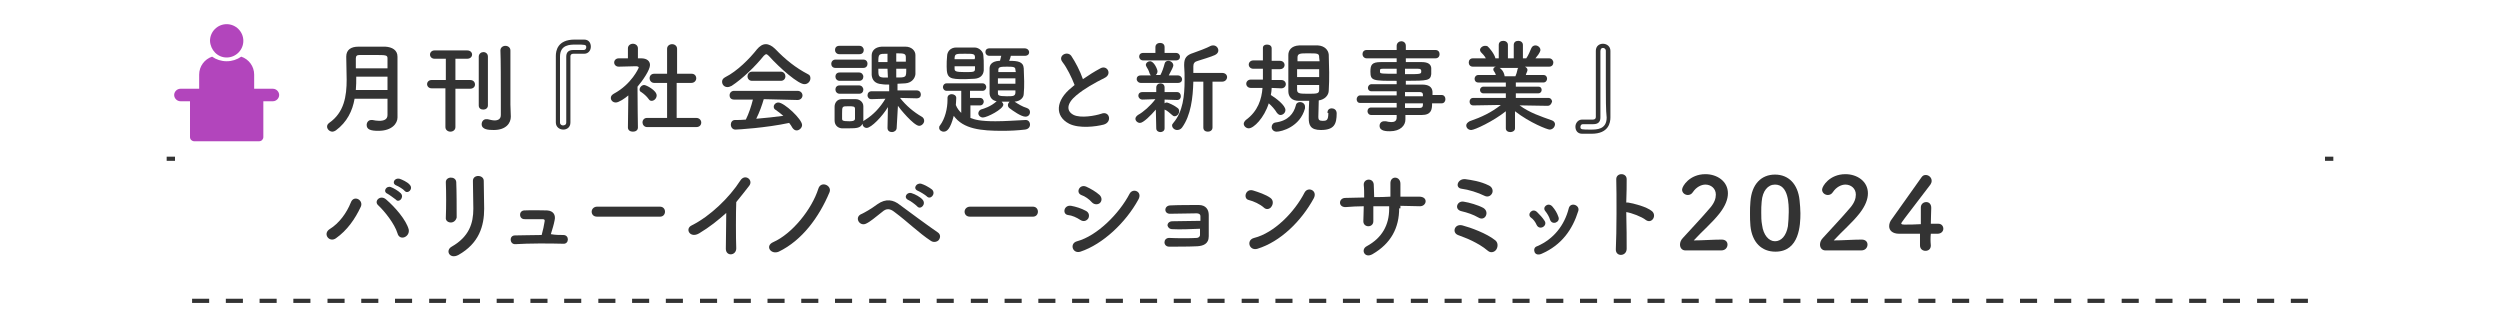<?xml version="1.0" encoding="utf-8"?>
<!-- Generator: Adobe Illustrator 26.5.3, SVG Export Plug-In . SVG Version: 6.00 Build 0)  -->
<svg version="1.1" id="レイヤー_1" xmlns="http://www.w3.org/2000/svg" xmlns:xlink="http://www.w3.org/1999/xlink" x="0px"
	 y="0px" viewBox="0 0 600 78.3" style="enable-background:new 0 0 600 78.3;" xml:space="preserve">
<style type="text/css">
	.st0{fill:#333333;}
	.st1{fill:#B245BC;}
</style>
<rect x="40" y="37.6" class="st0" width="2" height="1"/>
<path class="st0" d="M553.9,72.7h-4.1v-1h4.1V72.7z M545.8,72.7h-4.1v-1h4.1V72.7z M537.6,72.7h-4.1v-1h4.1V72.7z M529.5,72.7h-4.1
	v-1h4.1V72.7z M521.4,72.7h-4.1v-1h4.1V72.7z M513.3,72.7h-4.1v-1h4.1V72.7z M505.1,72.7H501v-1h4.1V72.7z M497,72.7h-4v-1h4.1v1
	H497z M488.9,72.7h-4.1v-1h4.1V72.7z M480.8,72.7h-4.1v-1h4.1V72.7z M472.6,72.7h-4.1v-1h4.1V72.7z M464.5,72.7h-4.1v-1h4.1V72.7z
	 M456.4,72.7h-4.1v-1h4.1V72.7z M448.3,72.7h-4.1v-1h4.1V72.7z M440.2,72.7h-4.1v-1h4.1V72.7z M432,72.7h-4v-1h4.1v1H432z
	 M423.9,72.7h-4.1v-1h4.1V72.7z M415.8,72.7h-4.1v-1h4.1V72.7z M407.7,72.7h-4.1v-1h4.1V72.7z M399.5,72.7h-4.1v-1h4.1V72.7z
	 M391.4,72.7h-4.1v-1h4.1V72.7z M383.3,72.7h-4.1v-1h4.1V72.7z M375.2,72.7h-4.1v-1h4.1V72.7z M367,72.7h-4v-1h4.1v1H367z
	 M358.9,72.7h-4.1v-1h4.1V72.7z M350.8,72.7h-4.1v-1h4.1V72.7z M342.7,72.7h-4.1v-1h4.1V72.7z M334.5,72.7h-4.1v-1h4.1V72.7z
	 M326.4,72.7h-4.1v-1h4.1V72.7z M318.3,72.7h-4.1v-1h4.1V72.7z M310.2,72.7h-4.1v-1h4.1V72.7z M302,72.7h-4v-1h4.1v1H302z
	 M293.9,72.7h-4.1v-1h4.1V72.7z M285.8,72.7h-4.1v-1h4.1V72.7z M277.7,72.7h-4.1v-1h4.1V72.7z M269.5,72.7h-4.1v-1h4.1V72.7z
	 M261.4,72.7h-4.1v-1h4.1V72.7z M253.3,72.7h-4.1v-1h4.1V72.7z M245.2,72.7h-4.1v-1h4.1V72.7z M237,72.7h-4v-1h4.1v1H237z
	 M228.9,72.7h-4.1v-1h4.1V72.7z M220.8,72.7h-4.1v-1h4.1V72.7z M212.7,72.7h-4.1v-1h4.1V72.7z M204.5,72.7h-4.1v-1h4.1V72.7z
	 M196.4,72.7h-4.1v-1h4.1V72.7z M188.3,72.7h-4.1v-1h4.1V72.7z M180.2,72.7h-4.1v-1h4.1V72.7z M172,72.7h-4v-1h4.1v1H172z
	 M163.9,72.7h-4.1v-1h4.1V72.7z M155.8,72.7h-4.1v-1h4.1V72.7z M147.7,72.7h-4.1v-1h4.1V72.7z M139.5,72.7h-4.1v-1h4.1V72.7z
	 M131.4,72.7h-4.1v-1h4.1V72.7z M123.3,72.7h-4.1v-1h4.1V72.7z M115.2,72.7h-4.1v-1h4.1V72.7z M107,72.7h-4v-1h4.1L107,72.7
	L107,72.7z M98.9,72.7h-4.1v-1h4.1V72.7z M90.8,72.7h-4.1v-1h4.1V72.7z M82.7,72.7h-4.1v-1h4.1V72.7z M74.5,72.7h-4.1v-1h4.1V72.7z
	 M66.4,72.7h-4.1v-1h4.1V72.7z M58.3,72.7h-4.1v-1h4.1V72.7z M50.2,72.7h-4.1v-1h4.1V72.7z"/>
<rect x="558" y="37.6" class="st0" width="2" height="1"/>
<path class="st1" d="M54.4,13.8c2.2,0,4-1.8,4-4s-1.8-4-4-4s-4,1.8-4,4C50.5,12,52.2,13.8,54.4,13.8z"/>
<path class="st1" d="M61,21.6v-3.7c0-2-1.3-3.7-3.1-4.3c-1,0.7-2.2,1.1-3.5,1.1s-2.5-0.4-3.5-1.1c-1.8,0.6-3.1,2.3-3.1,4.3v3.7l0,0
	H61z"/>
<path class="st1" d="M43.3,24.3h2.3v8.6c0,0.6,0.5,1,1,1h15.6c0.6,0,1-0.5,1-1v-8.6h2.3c0.8,0,1.5-0.7,1.5-1.5s-0.7-1.5-1.5-1.5
	H43.3c-0.8,0-1.5,0.7-1.5,1.5S42.5,24.3,43.3,24.3z"/>
<g>
	<path class="st0" d="M95.4,28.2c0,1.4-1.3,3.2-4.6,3.2c-1.8,0-2.8-0.3-2.8-1.4c0-0.6,0.4-1.2,1.1-1.2c0.1,0,0.2,0,0.3,0
		c0.5,0.1,1.1,0.2,1.6,0.2c1.1,0,2-0.3,2-1.4c0-1.2,0-2.5,0-3.9h-7.9c-0.5,2.9-1.8,5.6-4.5,7.6c-0.3,0.2-0.6,0.3-0.8,0.3
		c-0.7,0-1.3-0.6-1.3-1.2c0-0.3,0.1-0.6,0.5-0.9c3.6-2.5,4.2-6.4,4.2-10.4c0-1.9-0.1-3.7-0.1-5.5c0-1.7,1.2-2.4,2.9-2.4
		c1.1,0,2.4,0,3.8,0c1,0,1.9,0,2.7,0c1.6,0.1,2.9,0.8,2.9,2.4c0,0.6,0,1.1,0,1.7c0,2.3,0,4.7,0,6.8c0,0.9,0,1.8,0,2.6L95.4,28.2
		L95.4,28.2z M93,18.4h-7.5c0,1.1,0,2.1-0.1,3.2H93V18.4z M93,16.4c0-0.8,0-1.7,0-2.4c0-0.8-0.4-0.8-3.2-0.8c-1.2,0-2.5,0-3.5,0
		c-0.6,0-0.9,0.2-0.9,0.8c0,0.7,0,1.6,0,2.4H93z"/>
	<path class="st0" d="M107,21.2l-3.4,0c-0.7,0-1.1-0.5-1.1-1c0-0.5,0.4-1,1.1-1l3.4,0l0-5.1l-2.7,0c-0.7,0-1.1-0.5-1.1-1
		c0-0.5,0.4-1,1.1-1h7.8c0.8,0,1.2,0.5,1.2,1c0,0.5-0.4,1-1.2,1l-2.8,0v5.1l3.5,0c0.8,0,1.2,0.5,1.2,1.1c0,0.5-0.4,1-1.2,1l-3.5,0
		l0,9.2c0,0.7-0.6,1.1-1.2,1.1c-0.6,0-1.2-0.4-1.2-1.1V21.2z M114.9,13.6c0-0.7,0.6-1.1,1.1-1.1c0.6,0,1.1,0.4,1.1,1.1v11.7
		c0,0.7-0.6,1-1.1,1c-0.6,0-1.1-0.3-1.1-1V13.6z M122.6,28C122.6,28.1,122.6,28.1,122.6,28c0,1.5-1.1,3.2-4.1,3.2
		c-1.3,0-2.9-0.1-2.9-1.4c0-0.6,0.4-1.2,1.1-1.2c0.1,0,0.2,0,0.3,0c0.5,0.1,1.1,0.3,1.7,0.3c0.8,0,1.5-0.3,1.5-1.3c0-0.6,0-2,0-3.7
		c0-3.9,0-9.7-0.1-11.8v0c0-0.7,0.6-1.1,1.2-1.1c0.6,0,1.2,0.4,1.2,1.1c0,0,0,0,0,13L122.6,28z"/>
	<path class="st0" d="M136.9,29.4c0,1.2-0.9,1.7-1.7,1.7c-0.9,0-1.8-0.6-1.8-1.7c0-1.8,0-4.7,0-7.7c0-3,0-6,0-8.3
		c0-1.2,0.4-3.9,4.5-3.9c0.8,0,1.8,0,2.3,0c1.1,0,1.6,0.8,1.6,1.7s-0.6,1.7-1.6,1.7c-0.1,0-0.1,0-0.2,0c-0.8,0-1.8,0-2.4,0
		c-0.4,0-0.7,0.2-0.7,0.6c0,1.2,0,2.9,0,4.7C136.9,22.3,136.9,27,136.9,29.4L136.9,29.4z M135.9,29.4c0-2.4,0-7.2,0-11.2
		c0-1.8,0-3.4,0-4.6c0-1.1,0.6-1.6,1.7-1.6c0.7,0,1.7,0,2.5,0c0,0,0,0,0,0c0.4,0,0.6-0.3,0.6-0.7c0-0.6-0.4-0.6-2.5-0.6
		c-1.4,0-3.8,0-3.8,2.9c0,1.7,0,4.8,0,7.9c0,3.1,0,6.2,0,7.9c0,0.5,0.4,0.7,0.7,0.7S135.9,30,135.9,29.4z"/>
	<path class="st0" d="M153.1,30.6c0,0.7-0.6,1-1.2,1c-0.6,0-1.2-0.3-1.2-1v0l0.1-7.7c-0.8,0.7-2.3,1.7-3,1.7s-1.2-0.5-1.2-1.1
		c0-0.4,0.2-0.7,0.7-1c4.3-2.3,6-6.2,6-6.3c0-0.2-0.4-0.3-0.5-0.3c-0.1,0-0.3,0-0.4,0c-1.4,0-2.4,0.1-3.9,0.1h0
		c-0.7,0-1.1-0.5-1.1-1s0.4-1,1.1-1c0.7,0,1.5,0,2.2,0l0-2.4c0-0.7,0.6-1.1,1.2-1.1c0.6,0,1.2,0.4,1.2,1.1v2.4h0.8
		c1.4,0,2.1,0.7,2.1,1.6c0,1.2-1.8,3.8-3,5.2C153,24.4,153.1,30.5,153.1,30.6L153.1,30.6z M155.7,23.8c-0.5-0.7-1.2-1.3-1.8-1.7
		c-0.3-0.1-0.4-0.4-0.4-0.6c0-0.5,0.5-1.1,1.1-1.1c0.5,0,3,1.3,3,2.5c0,0.7-0.6,1.3-1.2,1.3C156.1,24.2,155.9,24.1,155.7,23.8z
		 M155.3,30.5c-0.7,0-1.1-0.6-1.1-1.1c0-0.6,0.4-1.1,1.1-1.1l4.8,0l0-8.4l-3.1,0c-0.7,0-1.1-0.6-1.1-1.1c0-0.6,0.4-1.1,1.1-1.1h0
		l3.1,0v-6c0-0.7,0.6-1.1,1.2-1.1c0.6,0,1.2,0.4,1.2,1.1l0,6l3.5,0h0c0.7,0,1.1,0.5,1.1,1.1c0,0.5-0.4,1.1-1.2,1.1l-3.5,0v8.4l4.7,0
		c0.8,0,1.2,0.6,1.2,1.1c0,0.6-0.4,1.1-1.2,1.1H155.3z"/>
	<path class="st0" d="M184.5,13.4c-0.3-0.3-0.5-0.4-0.6-0.4s-0.3,0.1-0.6,0.4c-2,2.5-5.1,5.5-7.7,7.2c-0.4,0.2-0.7,0.3-1,0.3
		c-0.8,0-1.3-0.6-1.3-1.3c0-0.4,0.2-0.8,0.8-1.1c2.8-1.4,5.8-4.4,7.6-6.7c0.6-0.7,1.3-1.2,2.1-1.2c0.7,0,1.5,0.4,2.3,1.2
		c2.4,2.5,4.9,4.5,7.8,6c0.5,0.2,0.6,0.6,0.6,1c0,0.7-0.6,1.4-1.4,1.4C191.7,20.3,187.2,16.4,184.5,13.4z M183.3,23.8
		c-0.4,1.4-1,3.1-1.8,4.7c2.2-0.2,4.4-0.4,6.5-0.7c-0.6-0.5-1.2-1-1.8-1.4c-0.4-0.2-0.5-0.5-0.5-0.8c0-0.5,0.5-1,1.1-1
		c1.4,0,5.7,4,5.7,5.4c0,0.7-0.7,1.3-1.3,1.3c-0.4,0-0.7-0.2-1-0.6c-0.2-0.4-0.5-0.8-0.8-1.2c-5.6,1.2-12.4,1.6-12.9,1.6
		c-0.7,0-1.1-0.6-1.1-1.2c0-0.5,0.3-1.1,1-1.1c0.8,0,1.7,0,2.6-0.1c0.7-1.4,1.3-3.2,1.7-4.8l-4.5,0c-0.8,0-1.1-0.5-1.1-1
		c0-0.6,0.4-1.1,1.1-1.1h15.2c0.8,0,1.2,0.6,1.2,1.1c0,0.5-0.4,1.1-1.2,1.1L183.3,23.8z M180.5,19.4c-0.7,0-1.1-0.5-1.1-1.1
		c0-0.5,0.4-1.1,1.1-1.1h6.9c0.7,0,1.1,0.6,1.1,1.1c0,0.6-0.4,1.1-1.1,1.1H180.5z"/>
	<path class="st0" d="M200.5,16.3c-0.7,0-1-0.5-1-1c0-0.5,0.4-1,1-1h6.7c0.7,0,1,0.5,1,1c0,0.5-0.3,1-1,1H200.5z M215.2,30.7
		c0,0.6-0.6,1-1.1,1c-0.6,0-1.1-0.3-1.1-1v0l0.1-5c-1.3,2.2-4,5-5.1,5c-0.6,0-1-0.5-1-1c-0.5,1-1.3,1.1-3.3,1.1c-0.6,0-1.2,0-1.7,0
		c-1-0.1-1.7-0.8-1.7-1.9c0-0.6,0-1.2,0-1.7c0-0.5,0-1.1,0-1.6c0-0.9,0.6-1.8,1.7-1.8c0.5,0,1.1,0,1.8,0s1.2,0,1.6,0
		c0.9,0,1.8,0.7,1.8,1.7c0,0.6,0,1.1,0,1.7c0,0.6,0,1.2,0,1.7c0,0.1,0,0.1,0,0.2c0.1-0.1,0.2-0.2,0.4-0.3c2.1-1.3,3.7-3.1,4.9-5.1
		l-3.4,0.1h0c-0.6,0-0.9-0.5-0.9-0.9c0-0.5,0.3-1,1-1l4.2,0l0-1.6c-0.6,0-1.3,0-1.8-0.1c-1.6-0.1-2.3-1-2.4-2.2c0-0.7,0-1.5,0-2.3
		c0-0.8,0-1.6,0-2.4c0-1,0.7-2,2.4-2.1c0.8,0,1.8,0,2.8,0c1,0,2,0,2.9,0c1.5,0,2.4,1,2.4,2c0,0.9,0,1.8,0,2.7c0,0.7,0,1.3,0,1.9
		c-0.1,1.1-1,2.1-2.4,2.2c-0.5,0-1.2,0.1-1.9,0.1v1.6l4.6,0c0.7,0,1,0.5,1,1c0,0.5-0.3,0.9-1,0.9h0l-4-0.1c1.5,1.9,3.3,3.4,5.2,4.5
		c0.4,0.2,0.6,0.6,0.6,1c0,0.6-0.6,1.2-1.2,1.2c-1.3,0-4.8-4.3-5.1-4.8L215.2,30.7L215.2,30.7z M201.4,13c-0.6,0-1-0.5-1-1
		c0-0.5,0.3-1,1-1h4.9c0.6,0,1,0.5,1,1c0,0.5-0.3,1-1,1H201.4z M201.5,19.4c-0.6,0-1-0.5-1-1c0-0.5,0.3-1,1-1h4.7c0.6,0,1,0.5,1,1
		c0,0.5-0.3,1-1,1H201.5z M201.5,22.5c-0.6,0-1-0.5-1-1c0-0.5,0.3-1,1-1h4.7c0.6,0,1,0.5,1,1c0,0.5-0.3,1-1,1H201.5z M205.2,27.2
		c0-0.4,0-0.8,0-1.1c0-0.6-0.5-0.6-1.6-0.6c-1.5,0-1.5,0-1.5,1.8c0,0.4,0,0.8,0,1.2c0,0.4,0.1,0.6,1.7,0.6c0.5,0,1.4,0,1.4-0.6
		C205.2,28,205.2,27.6,205.2,27.2z M213,12.9c-2.1,0-2.2,0-2.2,2h2.2L213,12.9z M213,16.5h-2.2c0,1.6,0,2,1.1,2.1l1.2,0L213,16.5z
		 M215.1,16.5l0,2.1c2.4,0,2.4,0,2.4-2.1H215.1z M217.4,14.9c0-0.4,0-0.8,0-1.2c0-0.9-0.6-0.9-2.3-0.9v2H217.4z"/>
	<path class="st0" d="M232.9,25.3v3c1,0.4,2.3,0.8,6,0.8c2.4,0,5-0.2,7.2-0.3c0,0,0,0,0.1,0c0.6,0,1,0.5,1,1.1s-0.4,1.1-1.2,1.2
		c-1.7,0.2-3.6,0.3-5.4,0.3c-5.1,0-9.4-0.4-11.7-3.6c-0.8,3.1-1.6,3.8-2.4,3.8c-0.6,0-1.1-0.4-1.1-0.9c0-0.2,0-0.4,0.2-0.6
		c1.2-1.6,1.8-4,1.8-6.2c0-0.1,0-0.2,0-0.4v0c0-0.6,0.5-0.9,1-0.9c0.5,0,1.1,0.3,1.1,0.9c0,0.5-0.1,1.6-0.1,1.7
		c0.3,0.8,0.8,1.4,1.3,1.9v-5.3h-3.5c-0.6,0-0.9-0.5-0.9-0.9s0.3-0.9,0.9-0.9h8.6c0.6,0,0.9,0.5,0.9,0.9s-0.3,0.9-0.9,0.9h-3v1.7
		h2.4c0.6,0,0.9,0.5,0.9,0.9s-0.3,0.9-0.9,0.9H232.9z M233.9,18.9c-0.7,0-1.5,0.1-2.3,0.1c-3.6,0-4.4-0.1-4.4-3c0-0.8,0-1.7,0.1-2.5
		c0-1.1,0.8-2.1,2.2-2.1c0.7,0,1.5,0,2.2,0c0.7,0,1.4,0,2.2,0c1.1,0,2.1,1,2.1,1.9c0.1,0.8,0.1,1.6,0.1,2.4c0,0.4,0,0.8,0,1.2
		C236,18.1,235.2,18.8,233.9,18.9z M234,15.9h-4.9v0.6c0,0.6,0.3,0.8,2.4,0.8c2.2,0,2.5,0,2.5-0.8V15.9z M234,13.9c0-1-0.3-1-2.4-1
		c-2.2,0-2.4,0-2.5,1v0.3h4.8L234,13.9z M242.6,13.4c-0.1,0.4-0.2,0.8-0.4,1.2c2.1,0,3.4,0.2,3.5,1.8c0,1,0.1,2,0.1,3.1
		c0,1.1,0,2.1-0.1,3c0,1-0.9,1.8-2.2,1.9c0.9,0.6,1.9,1.2,2.9,1.5c0.6,0.2,0.8,0.6,0.8,1c0,0.6-0.4,1.1-1.1,1.1c-1,0-3-1.4-3.9-2.1
		c-0.2-0.2-0.3-0.4-0.3-0.7c0-0.3,0.2-0.6,0.4-0.8c-0.4,0-0.9,0-1.3,0c-0.2,0-0.4,0-0.6,0c0.2,0.2,0.4,0.5,0.4,0.7
		c0,1.1-3.9,3.1-4.9,3.1c-0.6,0-1.1-0.5-1.1-1c0-0.4,0.3-0.9,0.9-1c0.3-0.1,2.1-0.6,3.5-1.9c-1.1-0.2-1.6-0.9-1.7-1.8
		c0-0.9,0-1.9,0-3c0-1.1,0-2.1,0-3.1c0-0.9,0.6-1.7,2.3-1.8l0.2,0c0.1-0.4,0.2-0.7,0.3-1.2h-2.8c-0.7,0-1-0.5-1-0.9
		c0-0.5,0.3-0.9,1-0.9h8.4c0.7,0,1.1,0.5,1.1,0.9c0,0.5-0.3,0.9-1.1,0.9H242.6z M243.7,18.8h-4.2v1.3h4.2V18.8z M243.7,16.8
		c0-0.7-0.3-0.8-2-0.8c-1.7,0-2.1,0.1-2.1,0.8c0,0.2,0,0.4,0,0.5h4.2L243.7,16.8z M239.5,21.6l0,0.7c0,0.5,0,0.8,2.1,0.8
		c1.5,0,2,0,2.1-0.8c0-0.2,0-0.4,0-0.6H239.5z"/>
	<path class="st0" d="M255,14.9c-1.2-1.5,1.1-2.8,2.1-1.5c1,1.5,2.1,3.6,2.8,5.6c1.3-0.9,2.7-1.8,4.2-2.6c1.6-0.9,2.9,1.4,1,2.3
		c-2.4,1.2-4.9,2.6-6.8,4.2c-2.4,2-2.4,3.8-0.6,4.7c1.7,0.8,5.1,0.2,6.6-0.3c2-0.8,2.7,2,0.6,2.6c-1.9,0.5-5.9,1-8.3-0.2
		c-3.5-1.8-3.3-5.6,0.6-8.7c0.2-0.2,0.5-0.4,0.7-0.6C257.2,18.6,256.1,16.3,255,14.9z"/>
	<path class="st0" d="M277.4,26.3c-1.2,1.4-3,3.2-3.8,3.2c-0.6,0-1.1-0.5-1.1-1c0-0.3,0.2-0.6,0.6-0.9c1.3-0.7,3-2.2,4.2-3.8
		l-3.1,0.1h0c-0.6,0-1-0.5-1-0.9c0-0.5,0.3-0.9,1-0.9h0l3.3,0l0-1.1v0c0-0.6,0.5-1,1-1c0.5,0,1,0.3,1,1v0l0,1.1l3,0h0
		c0.6,0,0.9,0.5,0.9,1c0,0.5-0.3,0.9-0.9,0.9h0l-3-0.1l0,0.9c0.1-0.1,0.3-0.2,0.5-0.2c0.4,0,2,0.8,2.6,1.3c0.3,0.2,0.4,0.5,0.4,0.8
		c0,0.6-0.5,1.2-1.1,1.2c-0.2,0-0.4-0.1-0.6-0.3c-0.6-0.5-1.2-1.1-1.8-1.3l0,4.5c0,0.6-0.5,0.9-1,0.9c-0.5,0-1-0.3-1-0.9L277.4,26.3
		z M273.8,19.9c-0.6,0-1-0.5-1-0.9c0-0.5,0.3-0.9,1-0.9h2.4c-0.1-0.1-0.2-0.3-0.3-0.5c-0.2-0.7-0.5-1.2-0.7-1.5
		c-0.1-0.2-0.2-0.4-0.2-0.5c0-0.5,0.5-0.9,1-0.9c1,0,1.8,2,1.8,2.4c0,0.4-0.2,0.7-0.4,0.9h1.1c0.4-0.7,0.8-1.9,1-2.7
		c0.1-0.5,0.5-0.7,0.9-0.7c0.6,0,1.2,0.5,1.2,1.1c0,0.3-0.4,1.1-1.1,2.4h2.2c0.6,0,1,0.5,1,0.9c0,0.5-0.3,0.9-1,0.9H273.8z
		 M274.4,14.5c-0.7,0-1-0.5-1-0.9c0-0.5,0.3-0.9,1-0.9h2.9l0-1.4c0-0.7,0.6-1,1.1-1c0.6,0,1.1,0.3,1.1,1v1.4h2.7c0.7,0,1,0.5,1,0.9
		c0,0.5-0.3,0.9-1,0.9H274.4z M288.8,19.6h-2.4c-0.1,3.9-0.6,8.1-2.7,11c-0.3,0.4-0.7,0.6-1.2,0.6c-0.6,0-1.2-0.5-1.2-1.1
		c0-0.2,0.1-0.4,0.3-0.6c2.3-2.7,2.7-6.5,2.7-10.2c0-1.2,0-2.4-0.1-3.5c0-0.1,0-0.2,0-0.3c0-1.6,0.6-2.3,2.2-2.8
		c0.9-0.3,3.3-1.2,4.2-1.7c0.2-0.1,0.4-0.1,0.6-0.1c0.7,0,1.2,0.6,1.2,1.2c0,0.4-0.2,0.8-0.8,1.1c-0.8,0.4-3.5,1.2-4.1,1.4
		c-0.8,0.2-1.1,0.6-1.1,1.3v1.6l6.9,0c0.8,0,1.2,0.5,1.2,1c0,0.5-0.4,1.1-1.2,1.1H291l0,11c0,0.7-0.6,1-1.1,1c-0.6,0-1.1-0.3-1.1-1
		L288.8,19.6z"/>
	<path class="st0" d="M305.2,21.1c0,0.6-0.1,1.1-0.2,1.7c1.3,0.8,3.5,2.5,3.5,3.6c0,0.7-0.6,1.2-1.2,1.2c-0.3,0-0.6-0.2-0.9-0.6
		c-0.4-0.7-1.2-1.6-1.9-2.2c-1.1,3.5-3.6,6-4.8,6c-0.6,0-1.2-0.5-1.2-1.1c0-0.3,0.2-0.6,0.5-0.9c2.9-2.1,3.8-5,4-7.7l-2.8,0
		c-0.7,0-1.1-0.5-1.1-1c0-0.5,0.4-1,1.1-1l2.9,0v-2.6l-2.3,0c-0.7,0-1.1-0.5-1.1-1c0-0.5,0.4-1,1.1-1l2.3,0c0-1.2,0-2.4,0-3
		c0,0,0,0,0,0c0-0.6,0.5-0.8,1-0.8c0.6,0,1.1,0.3,1.1,0.9c0,0,0,0,0,3l2,0c0.7,0,1.1,0.5,1.1,1c0,0.5-0.4,1-1.1,1l-2,0l0,2.6l2.3,0
		c0.7,0,1.1,0.5,1.1,1c0,0.5-0.4,1-1.1,1L305.2,21.1z M306.4,31.6c-0.8,0-1.2-0.6-1.2-1.1c0-0.5,0.3-1,0.9-1.1
		c3.1-0.4,4.4-2.2,4.9-4.1c0.1-0.6,0.6-0.8,1-0.8c0.6,0,1.2,0.4,1.2,1.1c0,0.1,0,0.2,0,0.4C312,30.5,307.5,31.6,306.4,31.6z
		 M318.6,27c0-0.7,0.5-1,1-1c0.5,0,1.2,0.3,1.2,1.2c0,2.6-0.6,4-3.8,4c-2.5,0-2.9-1.2-2.9-2.8c0-1.4,0-2.8,0.1-4.2
		c-0.9,0-1.7,0-2.5,0c-1.7,0-2.5-1-2.5-2.3c0-1.5,0-3.1,0-4.7c0-1.3,0-2.7,0-4c0-1.1,0.7-2.2,2.6-2.3c0.7,0,1.5,0,2.2,0
		c0.8,0,1.6,0,2.3,0c1.6,0.1,2.5,1.1,2.6,2.2c0,1.4,0.1,2.9,0.1,4.3c0,1.5,0,2.9-0.1,4.3c0,1.2-1,2.2-2.4,2.4c0,1.5-0.1,2.8-0.1,4
		c0,0.6,0.2,0.9,1,0.9c1,0,1.4-0.1,1.4-1.9C318.6,27.2,318.6,27.1,318.6,27L318.6,27z M316.6,13.8c0-1-0.3-1-2.7-1
		c-1.8,0-2.5,0-2.5,1l0,0.9h5.3L316.6,13.8z M316.6,16.6h-5.3v1.9h5.3V16.6z M311.3,20.3c0,0.4,0,0.8,0,1.2c0,0.9,0.5,1,2.4,1
		c2.5,0,2.9,0,2.9-1c0-0.4,0-0.7,0-1.1H311.3z"/>
	<path class="st0" d="M343.7,24.9c0,1.4-0.2,2.7-2.5,2.7c-1.2,0-2.6,0-3.9,0l0,1.1v0c0,1.4-1.2,2.8-3.7,2.8c-0.8,0-2.5,0-2.5-1.3
		c0-0.6,0.4-1.1,1.1-1.1c0.1,0,0.2,0,0.4,0c0.4,0.1,0.9,0.2,1.3,0.2c0.7,0,1.3-0.2,1.3-1.1l0-0.6c-2.1,0-4.2,0-6.1,0
		c-0.6,0-0.9-0.5-0.9-0.9c0-0.5,0.3-0.9,0.9-0.9h0c1.8,0,3.9,0,6.1,0v-1.1h-8.8c-0.6,0-0.8-0.5-0.8-0.9c0-0.4,0.3-0.9,0.8-0.9h8.8
		v-1c-2.3,0-4.5,0-6.1,0h0c-0.5,0-0.8-0.4-0.8-0.8c0-0.4,0.3-0.9,0.9-0.9c1.7,0,3.9,0,6,0v-0.8c-5.7,0-6.3,0-6.3-2.2
		c0-1.6,0.3-2.3,2.5-2.3c0.9,0,2.3,0,3.8,0V14l-7.2,0c-0.6,0-1-0.5-1-1c0-0.5,0.3-1,1-1l7.2,0l0-1c0-0.7,0.6-1.1,1.1-1.1
		c0.6,0,1.1,0.4,1.1,1.1v1l7.1,0c0.7,0,1,0.5,1,1c0,0.5-0.3,1-1,1l-7.1,0v0.9c1.5,0,2.9,0,3.8,0c1.5,0,2.2,0.5,2.3,1.4
		c0,0.3,0,0.5,0,0.8c0,0.3,0,0.5,0,0.7c-0.2,1.5-0.8,1.6-6.1,1.6v0.9c1.4,0,2.8,0,3.9,0c1.5,0,2.4,0.5,2.5,1.7c0,0.2,0,0.5,0,0.8
		h2.2c0.6,0,0.9,0.5,0.9,1s-0.3,1-0.9,1H343.7z M335.1,16.5c-1.3,0-2.5,0-3.2,0c-0.5,0-0.7,0.1-0.7,0.3c0,0,0,0,0,0.5
		c0,0.4,0.6,0.4,4,0.4V16.5z M337.2,17.8c3.8,0,3.9,0,3.9-0.7c0-0.4-0.1-0.6-0.8-0.6c-0.7,0-1.8,0-3.1,0V17.8z M341.5,22.7
		c0-0.4-0.3-0.6-0.7-0.6c-1,0-2.2,0-3.6,0v1h4.3L341.5,22.7z M337.2,24.8v1.1c1.2,0,2.4,0,3.6,0c0.4,0,0.7-0.2,0.7-0.7
		c0-0.1,0-0.2,0-0.4H337.2z"/>
	<path class="st0" d="M371.4,25.4l-6-0.1h-0.7c2.5,1.8,5,2.6,7.8,3.6c0.5,0.2,0.7,0.6,0.7,0.9c0,0.6-0.5,1.3-1.3,1.3
		c-0.5,0-4.7-1.6-8.3-4.4l0,4.1v0c0,0.6-0.6,0.9-1.1,0.9c-0.6,0-1.1-0.3-1.1-0.9v0l0-4.1c-3,2.4-7.5,4.5-8.3,4.5
		c-0.7,0-1.2-0.5-1.2-1.1c0-0.4,0.3-0.7,0.8-1c2.9-1,5.2-2.1,7.5-3.9h-0.8l-5.8,0.1h0c-0.6,0-0.9-0.4-0.9-0.9s0.3-0.9,0.9-0.9l7.8,0
		l0-1.1l-5.4,0c-0.5,0-0.8-0.4-0.8-0.8c0-0.4,0.3-0.8,0.8-0.8l5.4,0v-1l-6.6,0c-0.6,0-0.9-0.4-0.9-0.9c0-0.4,0.3-0.9,0.9-0.9l4.2,0
		c-0.1-0.4-0.3-0.7-0.5-1c-0.1-0.1-0.1-0.2-0.1-0.4c0-0.3,0.3-0.5,0.6-0.6l-5.5,0c-0.7,0-1-0.5-1-1s0.3-1,1-1h0l3.1,0
		c-0.3-0.6-0.8-1.1-1.2-1.5c-0.1-0.2-0.2-0.3-0.2-0.5c0-0.5,0.6-1,1.2-1c0.2,0,0.4,0,0.6,0.1c0.4,0.3,1.7,1.9,1.9,2.9l0.8,0l0-3.2v0
		c0-0.7,0.5-1,1.1-1c0.5,0,1.1,0.3,1.1,1v3.2h1.4v-3.2c0-0.7,0.5-1,1.1-1c0.5,0,1.1,0.3,1.1,1v0l0,3.2l0.8,0
		c0.5-0.7,0.9-1.7,1.2-2.4c0.2-0.5,0.6-0.7,1-0.7c0.6,0,1.2,0.5,1.2,1.1c0,0.1,0,0.6-1.2,2l3.3,0h0c0.6,0,1,0.5,1,1s-0.3,1-1,1
		l-5.8,0c0.3,0.2,0.6,0.4,0.6,0.8c0,0.3-0.4,1-0.4,1.2l4.2,0c0.6,0,0.9,0.4,0.9,0.9c0,0.4-0.3,0.9-0.9,0.9l-6.6,0v1l5.4,0
		c0.6,0,0.8,0.4,0.8,0.8c0,0.4-0.3,0.8-0.8,0.8l-5.4,0l0,1.1l7.8,0c0.6,0,0.9,0.5,0.9,0.9C372.3,25,372,25.4,371.4,25.4L371.4,25.4z
		 M359.9,16.3c0.2,0.1,1,0.7,1.2,1.9l0,0.1h2.6c0.2-0.4,0.4-1.1,0.5-1.6c0-0.2,0.1-0.3,0.2-0.4H359.9z"/>
	<path class="st0" d="M383,12.2c0-1.2,0.9-1.7,1.7-1.7c0.9,0,1.8,0.6,1.8,1.7c0,1.8,0,4.7,0,7.7c0,3,0,6.1,0,8.3
		c0,1.2-0.4,3.9-4.5,3.9c-0.8,0-1.8,0-2.3,0c-1.1,0-1.6-0.8-1.6-1.7c0-0.8,0.6-1.7,1.6-1.7c0.1,0,0.1,0,0.2,0c0.8,0,1.8,0,2.4,0
		c0.4,0,0.7-0.2,0.7-0.6c0-1.2,0-2.9,0-4.7C383,19.4,383,14.7,383,12.2L383,12.2z M385.4,20.2c0-3.1,0-6.3,0-8
		c0-0.5-0.4-0.7-0.7-0.7s-0.6,0.2-0.6,0.8c0,2.4,0,7.2,0,11.3c0,1.8,0,3.5,0,4.6c0,1.1-0.6,1.6-1.7,1.6c-0.7,0-1.7,0-2.5,0
		c0,0,0,0,0,0c-0.4,0-0.6,0.3-0.6,0.7c0,0.6,0.4,0.6,2.5,0.6c1.4,0,3.8,0,3.8-2.9C385.4,26.5,385.4,23.3,385.4,20.2z"/>
	<path class="st0" d="M79.1,55c2.3-1.4,4.1-3.9,5.1-6.4c0.7-1.9,3.1-0.6,2.4,1c-1.4,3-3.3,5.7-6,7.6C79,58.3,77.4,56.1,79.1,55z
		 M95.4,56c-0.7-2.3-3.1-5.3-4.6-6.7c-1.2-1,0.5-2.7,1.9-1.4c2.1,1.8,4.8,4.9,5.4,7.2C98.4,56.9,95.9,57.9,95.4,56z M93,46.5
		c-1.2-0.5-0.3-2,0.8-1.6c0.6,0.2,1.8,0.9,2.4,1.5c0.9,1-0.5,2.4-1.2,1.5C94.6,47.6,93.4,46.7,93,46.5z M95.1,44.5
		c-1.2-0.5-0.4-1.9,0.8-1.6c0.6,0.2,1.9,0.8,2.4,1.4c1,1-0.4,2.4-1.2,1.5C96.8,45.4,95.6,44.7,95.1,44.5z"/>
	<path class="st0" d="M108.2,53.4c-0.6,0-1.3-0.4-1.2-1.2c0.1-2.4,0.1-6.1,0-8.4c-0.1-1.5,2.4-1.6,2.5-0.1c0.1,2.2,0.1,6.3,0.1,8.5
		C109.4,53,108.8,53.4,108.2,53.4z M108.4,59.2c4.2-2.4,5.2-5.6,5.2-9.1c0-1.9-0.1-4.8-0.1-6.7c0-1.6,2.6-1.5,2.6,0
		c0,2,0.1,4.7,0.1,6.7c0,4.1-1.2,8.3-6.2,11.1C107.9,62.3,106.8,60.1,108.4,59.2z"/>
	<path class="st0" d="M135.2,56.4c1.5,0,1.4,2.2,0,2.1c-3.5-0.1-8.3-0.1-11.5,0.1c-1.4,0.1-1.6-2.1-0.1-2.1c1.6,0,4-0.1,6.4-0.1
		c0.3-1.1,0.6-2.4,0.7-3.2c0.1-0.4,0-0.6-0.5-0.6c-1,0-2.6,0-4.2,0c-1.5,0.1-1.6-2-0.2-2.1c2.1-0.1,4.3,0,5.5,0
		c1.6,0.1,2.1,1.2,1.8,2.4c-0.2,1.1-0.6,2.3-0.9,3.3C133.3,56.4,134.3,56.4,135.2,56.4z"/>
	<path class="st0" d="M143.3,52c-0.9,0-1.3-0.6-1.3-1.2c0-0.6,0.5-1.2,1.3-1.2h15.1c0.8,0,1.2,0.6,1.2,1.2c0,0.6-0.4,1.2-1.2,1.2
		H143.3z"/>
	<path class="st0" d="M167.8,56c-2.2,1.3-3.5-1.1-1.8-1.9c4.4-2.2,9-6.6,11.7-10.8c1.1-1.7,3.2-0.1,2.1,1.3
		c-1.1,1.4-2.1,2.7-3.1,3.9c-0.1,2.4-0.1,8.7,0,11.1c0,1.8-2.5,2-2.5,0.1c0-1.9,0.1-5.8,0.1-8.6C172.3,52.9,170.3,54.5,167.8,56z"/>
	<path class="st0" d="M185.6,58.1c4.5-2,9.2-7.8,10.8-12.8c0.6-2,3.3-0.8,2.7,0.8c-2.5,6-6.6,11.6-12.2,14.3
		C185,61.2,183.5,59,185.6,58.1z"/>
	<path class="st0" d="M223.4,57.8c-2.9-1.9-5.6-4.6-8.7-6.9c-1.1-0.9-2-0.9-2.9-0.1c-1.8,1.4-2.9,2.4-4,2.9
		c-1.6,0.7-2.9-1.7-0.9-2.4c0.6-0.3,2.1-1.1,3.7-2.3c2-1.4,3.8-1.1,5.4,0.2c1.9,1.4,6.6,4.9,9.1,6.6c0.7,0.5,0.6,1.3,0.2,1.8
		C225,58,224.1,58.3,223.4,57.8z M218,48c-1.3-0.6-0.3-2.1,0.9-1.6c0.7,0.2,2,0.9,2.5,1.5c1,1.1-0.5,2.6-1.3,1.6
		C219.7,49.1,218.5,48.2,218,48z M220.3,45.8c-1.3-0.5-0.4-2,0.8-1.7c0.7,0.2,2,0.9,2.6,1.4c1,1-0.4,2.6-1.3,1.6
		C222.1,46.8,220.8,46,220.3,45.8z"/>
	<path class="st0" d="M232.8,52c-0.9,0-1.3-0.6-1.3-1.2c0-0.6,0.5-1.2,1.3-1.2h15.1c0.8,0,1.2,0.6,1.2,1.2c0,0.6-0.4,1.2-1.2,1.2
		H232.8z"/>
	<path class="st0" d="M259.3,52.8c-0.9-0.6-2-1.1-3-1.2c-1.4-0.2-1-2.5,0.8-2.2c1.1,0.2,2.4,0.6,3.5,1.2c0.8,0.4,0.9,1.2,0.6,1.8
		C260.8,53,260.1,53.3,259.3,52.8z M259.3,60.4c-1.9,0.6-2.7-2-0.8-2.5c4.8-1.3,10.1-6.6,12.6-11.4c0.8-1.5,3.2-0.5,2.1,1.4
		C270.2,53.4,264.7,58.6,259.3,60.4z M262.1,48.6c-0.7-0.8-1.7-1.5-2.6-1.8c-1.4-0.6-0.4-2.7,1.2-2c1.1,0.5,2.3,1.2,3.2,2
		c0.6,0.6,0.6,1.4,0.1,1.9C263.6,49.1,262.7,49.2,262.1,48.6z"/>
	<path class="st0" d="M281.4,55c-0.7,0-1.1-0.4-1.2-0.9c0-0.5,0.4-1,1.2-1c1.6,0,5-0.1,6.7-0.1c0-0.5,0-0.9,0-1.1
		c0-0.5-0.4-0.7-0.9-0.7c-1.5,0-4.5,0.1-6.3,0.1c-1.6,0.1-1.6-1.9-0.1-2c1.9-0.1,5.2-0.1,6.9-0.1c1.7,0,2.4,1.1,2.4,2.4
		c0,1.1,0,3.6,0,5.1c0,1.9-1.4,2.3-2.7,2.4c-1.9,0.1-5,0.1-6.8,0.1c-1.5,0-1.5-2.1,0-2.1c1.9,0.1,5.3,0.1,6.6,0
		c0.4,0,0.8-0.3,0.8-0.7c0-0.4,0-0.9,0-1.5C285.9,55,283,55.1,281.4,55z"/>
	<path class="st0" d="M303.3,49.8c-0.9-0.8-2.4-1.5-3.6-1.8c-1.4-0.3-0.8-2.8,1-2.3c1.3,0.4,3.1,1,4.2,1.8c0.7,0.5,0.7,1.4,0.3,2
		C304.9,50.1,304,50.5,303.3,49.8z M301.8,59.7c-2,0.6-2.8-2.1-0.8-2.6c4.8-1.2,9.7-6.2,12.1-10.9c0.8-1.5,3.2-0.5,2.2,1.4
		C312.3,53.1,307.3,58,301.8,59.7z"/>
	<path class="st0" d="M335.8,50c0,4.6-1.9,8.4-6.4,11c-1.9,1.1-2.9-1.1-1.4-1.9c3.7-2,5.4-5.1,5.4-9v-0.6c-1.3,0-2.6,0-3.8,0
		c0,1.4,0,2.6,0,3.6c0,0.8-0.6,1.2-1.2,1.2c-0.6,0-1.2-0.4-1.2-1.2c0-1,0.1-2.2,0.1-3.6c-1.5,0-3,0.1-4.3,0.2
		c-1.9,0.1-1.8-2.2-0.1-2.2c1.4,0,3-0.1,4.5-0.1c0-1.1,0-2.2-0.1-3c-0.1-1.6,2.3-1.8,2.4-0.1c0,0.8,0.1,1.9,0.1,3
		c1.3,0,2.6,0,3.9-0.1c0-1.2,0-2.4,0-3.1c-0.1-2,2.4-1.9,2.4,0c0,1,0,2,0,3.1c1.5,0,3.1,0,4.5,0c2.3,0,1.8,2.4,0.1,2.3
		c-1.5,0-3-0.1-4.6-0.1V50z"/>
	<path class="st0" d="M357.1,60.2c-1.3-1.1-2.6-1.8-3.8-2.4c-1.2-0.6-2.4-1-3.4-1.4c-1.5-0.6-0.8-2.8,1.1-2.3
		c1.9,0.5,5.8,1.9,7.9,3.6c0.7,0.6,0.6,1.6,0.2,2.2S357.8,60.8,357.1,60.2z M354.8,52.2c-1.2-0.7-2.7-1.2-4-1.5
		c-1.9-0.4-1.1-2.6,0.5-2.3c1.3,0.2,3.4,0.8,4.7,1.5c0.8,0.5,0.9,1.3,0.6,1.9C356.3,52.4,355.6,52.7,354.8,52.2z M356.3,47
		c-1.6-0.8-3.9-1.5-5.5-1.7c-1.7-0.2-1-2.5,0.9-2.3c1.4,0.2,3.6,0.5,5.6,1.5c0.9,0.4,1.1,1.3,0.8,1.9C357.8,47,357.1,47.4,356.3,47z
		"/>
	<path class="st0" d="M368.8,54c-0.3-0.7-0.8-1.4-1.4-1.8c-1-0.8,0.4-2.4,1.5-1.3c0.6,0.6,1.3,1.3,1.8,2.1
		C371.5,54.2,369.5,55.4,368.8,54z M368.3,60.5c-0.2-0.5-0.1-1.2,0.6-1.4c4-1.7,6.6-5.1,7.6-9.1c0.4-1.6,2.7-0.8,2.3,0.6
		c-1.4,4.5-4,8.2-8.8,10.3C369.1,61.3,368.5,61,368.3,60.5z M372,52.7c-0.2-0.7-0.7-1.5-1.1-2c-0.9-1,0.7-2.3,1.7-1.1
		c0.6,0.7,1.1,1.5,1.4,2.4C374.6,53.3,372.5,54.2,372,52.7z"/>
	<path class="st0" d="M390.4,59.7c0,1.9-2.7,2-2.6,0.1c0.2-3.9,0.2-13.3,0.1-16.8c0-1.6,2.5-1.6,2.5,0c0,1.2,0,3.3-0.1,5.6
		c0.1,0,0.3,0,0.4,0c1.3,0.2,4.5,1,5.8,2.1c1.2,1.1-0.1,3.1-1.5,2.1c-1-0.8-3.4-1.7-4.7-1.9C390.4,54.3,390.4,57.7,390.4,59.7z"/>
	<path class="st0" d="M404.5,60.1c-0.8,0-1.3-0.6-1.3-1.4c0-0.5,0.2-1.1,0.7-1.6c1.7-1.9,4.4-4.7,6.6-7.3c1-1.2,1.3-2.2,1.3-3.1
		c0-1.5-1.2-2.4-2.5-2.4c-1,0-2.2,0.6-3,1.8c-0.3,0.5-0.8,0.7-1.2,0.7c-0.7,0-1.4-0.5-1.4-1.3c0-0.8,1.8-3.7,5.6-3.7
		c2.8,0,5.4,1.7,5.4,4.6c0,1.4-0.6,3-2,4.8c-1.8,2.3-4.2,4.3-6.2,6.5c2,0,4.7-0.2,6.7-0.2c1,0,1.4,0.6,1.4,1.2
		c0,0.7-0.5,1.4-1.5,1.4H404.5z"/>
	<path class="st0" d="M420.1,54.2c-0.1-1-0.1-2-0.1-3c0-0.9,0-1.8,0.1-2.8c0.3-4.2,2.6-6.5,5.9-6.5c3.2,0,5.5,2.2,5.9,6.2
		c0.1,1.1,0.2,2.1,0.2,3.1c0,2.7-0.2,9.2-6,9.2C422.8,60.4,420.5,58.2,420.1,54.2z M429.1,54.3c0.1-1.1,0.2-2.2,0.2-3.4
		c0-1.8,0-6.6-3.3-6.6c-1.7,0-3,1.5-3.2,4.1c-0.1,0.9-0.1,1.8-0.1,2.6c0,1,0,2,0.2,3c0.3,2.4,1.6,3.9,3.1,3.9
		C427.5,57.9,428.7,56.6,429.1,54.3z"/>
	<path class="st0" d="M438.1,60.1c-0.8,0-1.3-0.6-1.3-1.4c0-0.5,0.2-1.1,0.7-1.6c1.7-1.9,4.4-4.7,6.6-7.3c1-1.2,1.3-2.2,1.3-3.1
		c0-1.5-1.2-2.4-2.5-2.4c-1,0-2.2,0.6-3,1.8c-0.3,0.5-0.8,0.7-1.2,0.7c-0.7,0-1.4-0.5-1.4-1.3c0-0.8,1.8-3.7,5.6-3.7
		c2.8,0,5.4,1.7,5.4,4.6c0,1.4-0.6,3-2,4.8c-1.8,2.3-4.2,4.3-6.2,6.5c2,0,4.7-0.2,6.7-0.2c1,0,1.4,0.6,1.4,1.2
		c0,0.7-0.5,1.4-1.5,1.4H438.1z"/>
	<path class="st0" d="M463.4,58.9C463.4,59,463.4,59,463.4,58.9c0,0.9-0.6,1.3-1.3,1.3c-0.6,0-1.3-0.4-1.3-1.3c0-0.8,0-1.8,0-2.8
		c-2.3,0-4.8,0-5,0c-1.6,0-2.4-0.8-2.4-1.8c0-0.6,0.2-1.2,0.7-1.8c1.4-2,5.4-7.6,7.1-10c0.3-0.4,0.6-0.5,1-0.5
		c0.7,0,1.4,0.6,1.4,1.4c0,0.3-0.1,0.6-0.3,0.9c-7,9.1-7,9.2-7,9.3c0,0.3,0.4,0.3,1,0.3c0.8,0,2.3,0,3.7-0.1c0-1,0-1.9,0-2.6
		c0-0.5,0-1,0-1.3c0,0,0-0.1,0-0.1c0-0.8,0.6-1.3,1.3-1.3c0.6,0,1.2,0.4,1.2,1.4c0,1.1-0.1,2-0.1,3.8c0.9,0,1.5,0,1.7,0
		c0,0,0,0,0.1,0c0.8,0,1.2,0.6,1.2,1.2c0,0.6-0.5,1.2-1.4,1.2c-0.3,0-0.9,0-1.6,0C463.3,56.9,463.3,57.9,463.4,58.9z"/>
</g>
</svg>
